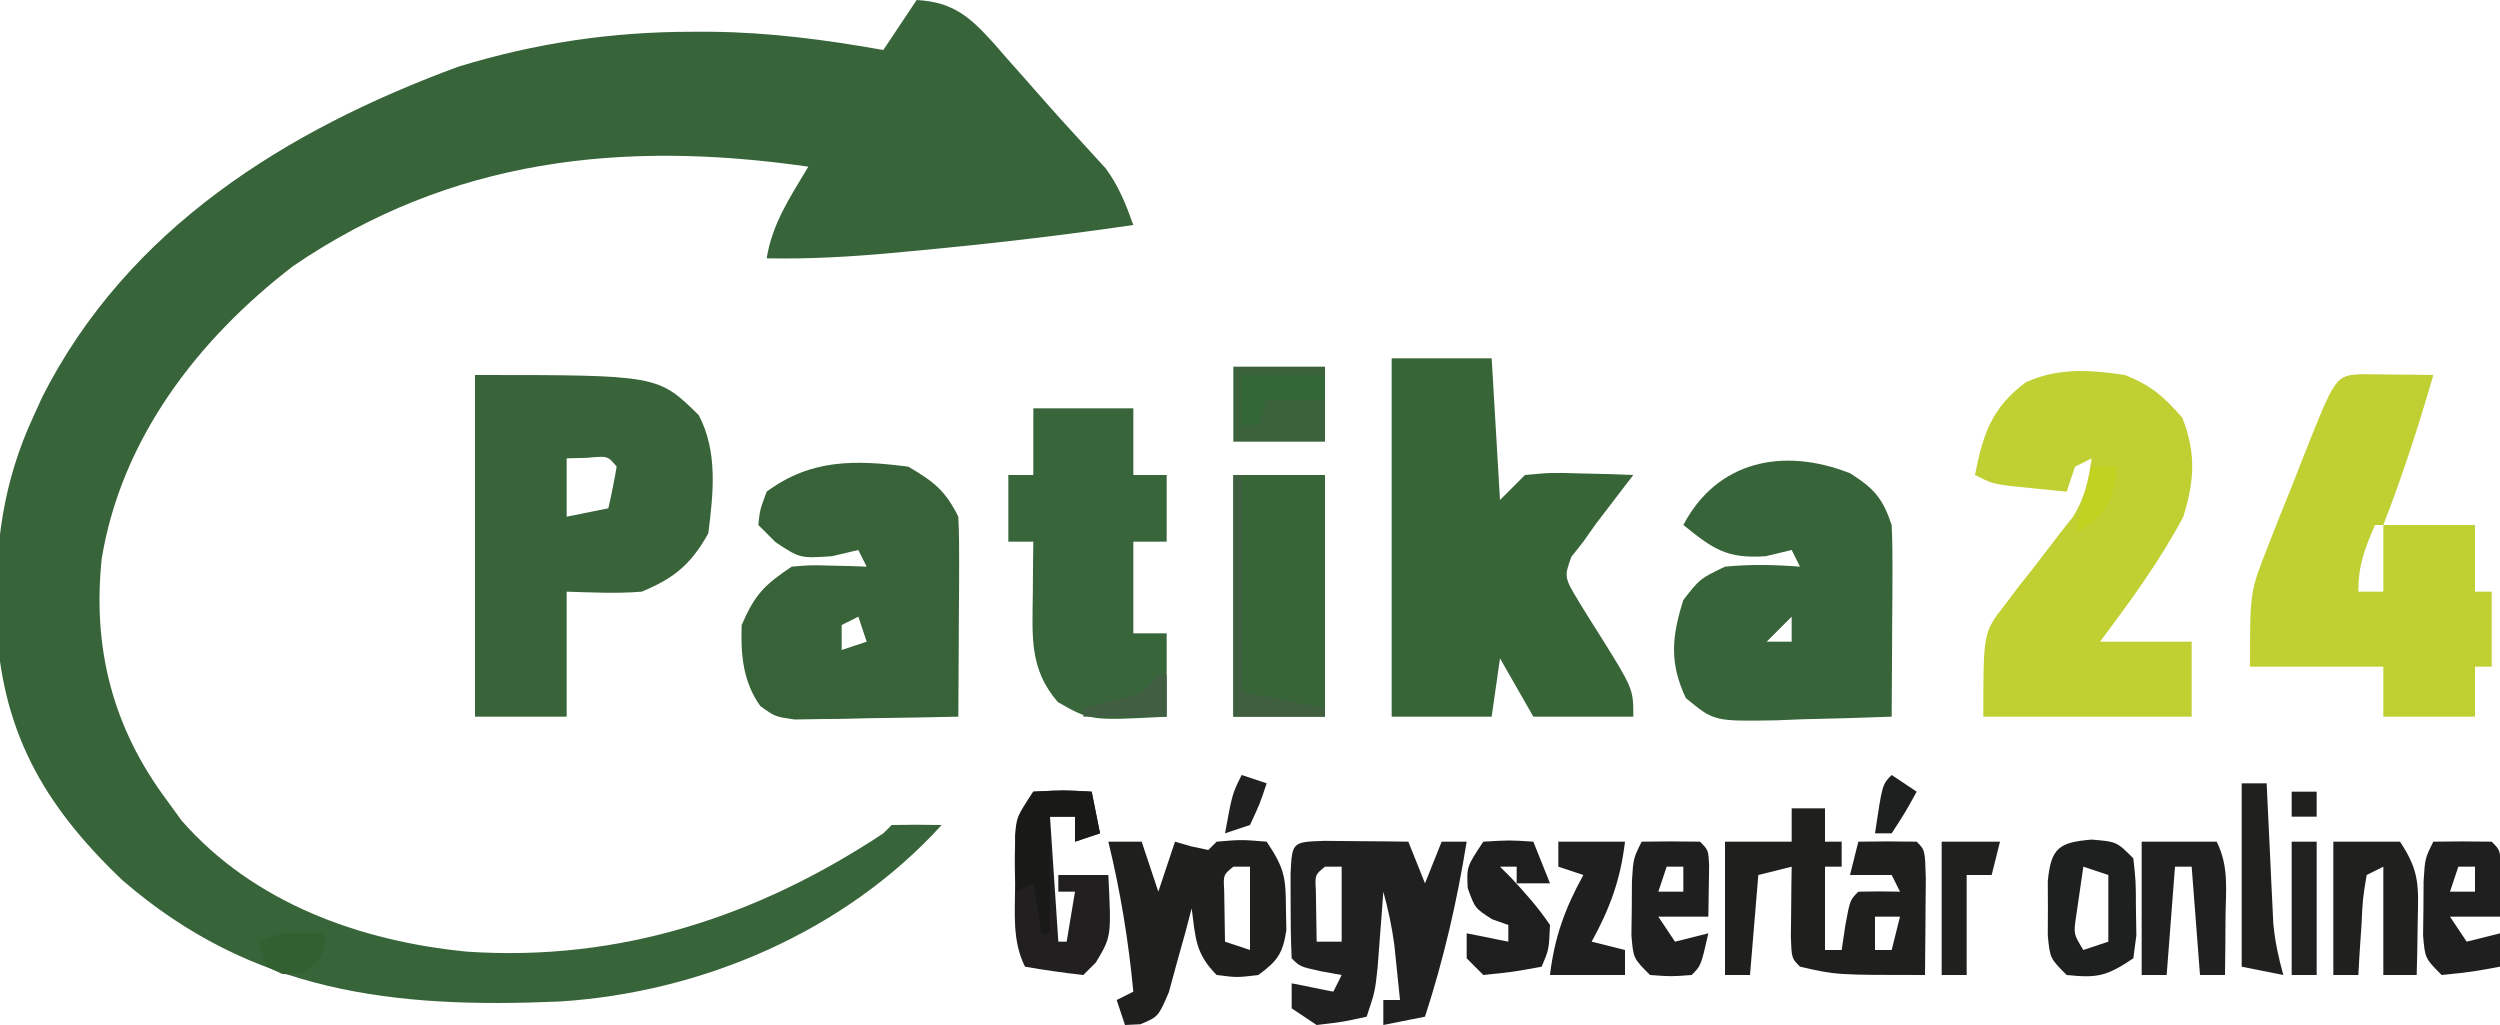 <?xml version="1.0" encoding="UTF-8"?>
<svg version="1.1" xmlns="http://www.w3.org/2000/svg" width="300" height="123">
<path d="M0 0 C4.446 0.252 6.429 2.067 9.352 5.305 C9.855 5.885 10.357 6.465 10.875 7.062 C11.662 7.946 11.662 7.946 12.464 8.848 C13.508 10.022 14.546 11.2 15.58 12.383 C16.79 13.761 18.025 15.115 19.266 16.465 C20.186 17.472 20.186 17.472 21.125 18.5 C21.643 19.067 22.161 19.634 22.695 20.219 C24.259 22.353 25.108 24.519 26 27 C17.187 28.29 8.37 29.307 -0.5 30.125 C-1.431 30.212 -2.362 30.3 -3.321 30.39 C-8.237 30.83 -13.064 31.095 -18 31 C-17.329 26.806 -15.144 23.597 -13 20 C-35.247 16.8 -55.913 19.003 -74.852 31.949 C-86.176 40.656 -95.399 52.551 -97.789 67 C-98.924 77.758 -96.493 87.282 -90 96 C-89.124 97.208 -89.124 97.208 -88.23 98.441 C-79.582 108.362 -66.746 112.956 -53.959 114.198 C-35.717 115.431 -19.104 110.006 -4 100 C-3.67 99.67 -3.34 99.34 -3 99 C-1 98.959 1 98.957 3 99 C-8.619 111.78 -25.727 119.091 -42.83 120.18 C-62.722 121.049 -79.705 119.139 -95.312 105.625 C-104.919 96.476 -109.977 87.485 -110.472 73.985 C-110.568 65.367 -109.673 57.914 -106 50 C-105.649 49.228 -105.299 48.456 -104.938 47.66 C-94.682 27.398 -75.64 15.609 -55 8 C-45.733 5.162 -36.545 3.803 -26.875 3.812 C-25.786 3.812 -25.786 3.812 -24.674 3.811 C-17.667 3.878 -10.901 4.775 -4 6 C-2.68 4.02 -1.36 2.04 0 0 Z " fill="#386439" transform="translate(110,0)"/>
<path d="M0 0 C3.96 0 7.92 0 12 0 C12.33 5.61 12.66 11.22 13 17 C13.99 16.01 14.98 15.02 16 14 C19.137 13.707 19.137 13.707 22.688 13.812 C24.457 13.853 24.457 13.853 26.262 13.895 C27.165 13.929 28.069 13.964 29 14 C28.59 14.531 28.18 15.062 27.758 15.609 C27.219 16.316 26.68 17.022 26.125 17.75 C25.591 18.446 25.058 19.142 24.508 19.859 C24.01 20.566 23.513 21.272 23 22 C22.526 22.602 22.051 23.204 21.562 23.824 C20.688 26.256 20.688 26.256 22.555 29.348 C23.312 30.596 24.086 31.834 24.875 33.062 C29 39.658 29 39.658 29 43 C25.04 43 21.08 43 17 43 C15.68 40.69 14.36 38.38 13 36 C12.67 38.31 12.34 40.62 12 43 C8.04 43 4.08 43 0 43 C0 28.81 0 14.62 0 0 Z " fill="#376537" transform="translate(167,43)"/>
<path d="M0 0 C21.948 0 21.948 0 26.848 4.816 C29.163 9.204 28.598 14.194 28 19 C25.909 22.734 23.894 24.392 20 26 C16.972 26.251 14.046 26.09 11 26 C11 30.95 11 35.9 11 41 C7.37 41 3.74 41 0 41 C0 27.47 0 13.94 0 0 Z M11 10 C11 12.31 11 14.62 11 17 C12.65 16.67 14.3 16.34 16 16 C16.382 14.344 16.714 12.675 17 11 C15.934 9.704 15.934 9.704 13.438 9.938 C12.633 9.958 11.829 9.979 11 10 Z " fill="#396439" transform="translate(57,45)"/>
<path d="M0 0 C3.203 1.295 4.61 2.558 6.875 5.125 C8.547 9.397 8.343 12.63 7 17 C4.156 22.362 0.635 27.153 -3 32 C0.63 32 4.26 32 8 32 C8 34.97 8 37.94 8 41 C-0.25 41 -8.5 41 -17 41 C-17 30.882 -17 30.882 -14.41 27.578 C-13.873 26.863 -13.336 26.147 -12.783 25.41 C-12.215 24.697 -11.648 23.984 -11.062 23.25 C-9.942 21.803 -8.828 20.35 -7.723 18.891 C-7.225 18.262 -6.728 17.633 -6.215 16.985 C-4.801 14.675 -4.389 12.664 -4 10 C-4.99 10.495 -4.99 10.495 -6 11 C-6.33 11.99 -6.66 12.98 -7 14 C-8.459 13.859 -9.917 13.712 -11.375 13.562 C-12.593 13.441 -12.593 13.441 -13.836 13.316 C-16 13 -16 13 -18 12 C-17.056 7.186 -16.048 3.96 -11.91 0.879 C-8.057 -0.894 -4.117 -0.626 0 0 Z " fill="#C0CF31" transform="translate(255,45)"/>
<path d="M0 0 C1.514 0.017 1.514 0.017 3.059 0.035 C4.071 0.044 5.082 0.053 6.125 0.062 C7.299 0.08 7.299 0.08 8.496 0.098 C6.731 6.205 4.801 12.172 2.496 18.098 C6.126 18.098 9.756 18.098 13.496 18.098 C13.496 20.738 13.496 23.378 13.496 26.098 C14.156 26.098 14.816 26.098 15.496 26.098 C15.496 29.068 15.496 32.038 15.496 35.098 C14.836 35.098 14.176 35.098 13.496 35.098 C13.496 37.078 13.496 39.058 13.496 41.098 C9.866 41.098 6.236 41.098 2.496 41.098 C2.496 39.118 2.496 37.138 2.496 35.098 C-2.784 35.098 -8.064 35.098 -13.504 35.098 C-13.504 26.095 -13.504 26.095 -11.352 20.664 C-10.905 19.521 -10.458 18.379 -9.998 17.201 C-9.526 16.033 -9.053 14.864 -8.566 13.66 C-8.098 12.465 -7.629 11.269 -7.146 10.037 C-3.23 0.126 -3.23 0.126 0 0 Z M1.496 18.098 C0.239 21.004 -0.504 22.894 -0.504 26.098 C0.486 26.098 1.476 26.098 2.496 26.098 C2.496 23.458 2.496 20.818 2.496 18.098 C2.166 18.098 1.836 18.098 1.496 18.098 Z " fill="#C0CF31" transform="translate(283.504,44.902)"/>
<path d="M0 0 C2.846 1.803 3.909 2.981 4.984 6.207 C5.066 7.98 5.092 9.756 5.082 11.531 C5.079 12.559 5.076 13.587 5.072 14.646 C5.064 15.718 5.056 16.79 5.047 17.895 C5.042 18.978 5.038 20.061 5.033 21.178 C5.021 23.854 5.005 26.531 4.984 29.207 C1.401 29.352 -2.181 29.441 -5.766 29.52 C-7.289 29.582 -7.289 29.582 -8.844 29.646 C-16.336 29.77 -16.336 29.77 -19.715 26.973 C-21.706 22.74 -21.404 19.612 -20.016 15.207 C-18.016 12.645 -18.016 12.645 -15.016 11.207 C-11.982 10.907 -9.051 10.969 -6.016 11.207 C-6.346 10.547 -6.676 9.887 -7.016 9.207 C-8.047 9.455 -9.078 9.702 -10.141 9.957 C-14.838 10.26 -16.423 9.099 -20.016 6.207 C-15.984 -1.453 -8.096 -3.185 0 0 Z M-7.016 17.207 C-8.006 18.197 -8.996 19.187 -10.016 20.207 C-9.026 20.207 -8.036 20.207 -7.016 20.207 C-7.016 19.217 -7.016 18.227 -7.016 17.207 Z " fill="#386439" transform="translate(222.016,56.793)"/>
<path d="M0 0 C3.074 1.808 4.43 2.86 6 6 C6.085 7.813 6.107 9.63 6.098 11.445 C6.094 12.522 6.091 13.598 6.088 14.707 C6.08 15.835 6.071 16.963 6.062 18.125 C6.058 19.261 6.053 20.396 6.049 21.566 C6.037 24.378 6.021 27.189 6 30 C2.396 30.087 -1.208 30.14 -4.812 30.188 C-5.837 30.213 -6.861 30.238 -7.916 30.264 C-9.39 30.278 -9.39 30.278 -10.895 30.293 C-11.801 30.309 -12.706 30.324 -13.64 30.341 C-16 30 -16 30 -17.764 28.724 C-19.859 25.801 -20.123 22.5 -20 19 C-18.426 15.379 -17.311 14.207 -14 12 C-11.738 11.805 -11.738 11.805 -9.312 11.875 C-8.1 11.902 -8.1 11.902 -6.863 11.93 C-5.941 11.964 -5.941 11.964 -5 12 C-5.33 11.34 -5.66 10.68 -6 10 C-7.052 10.248 -8.104 10.495 -9.188 10.75 C-13 11 -13 11 -15.938 9.062 C-16.618 8.382 -17.299 7.701 -18 7 C-17.812 5.188 -17.812 5.188 -17 3 C-11.671 -0.942 -6.392 -0.822 0 0 Z M-6 18 C-6.99 18.495 -6.99 18.495 -8 19 C-8 19.99 -8 20.98 -8 22 C-7.01 21.67 -6.02 21.34 -5 21 C-5.33 20.01 -5.66 19.02 -6 18 Z " fill="#386338" transform="translate(109,56)"/>
<path d="M0 0 C3.96 0 7.92 0 12 0 C12 2.64 12 5.28 12 8 C13.32 8 14.64 8 16 8 C16 10.64 16 13.28 16 16 C14.68 16 13.36 16 12 16 C12 19.63 12 23.26 12 27 C13.32 27 14.64 27 16 27 C16 30.3 16 33.6 16 37 C6.854 37.488 6.854 37.488 2.938 35.25 C-0.501 31.257 -0.114 27.388 -0.062 22.25 C-0.053 21.08 -0.044 19.909 -0.035 18.703 C-0.024 17.811 -0.012 16.919 0 16 C-0.99 16 -1.98 16 -3 16 C-3 13.36 -3 10.72 -3 8 C-2.01 8 -1.02 8 0 8 C0 5.36 0 2.72 0 0 Z " fill="#386539" transform="translate(124,49)"/>
<path d="M0 0 C3.63 0 7.26 0 11 0 C11 9.57 11 19.14 11 29 C7.37 29 3.74 29 0 29 C0 19.43 0 9.86 0 0 Z " fill="#376538" transform="translate(148,57)"/>
<path d="M0 0 C1.792 0.017 1.792 0.017 3.621 0.035 C5.417 0.049 5.417 0.049 7.25 0.062 C8.177 0.074 9.104 0.086 10.059 0.098 C10.719 1.748 11.379 3.398 12.059 5.098 C12.719 3.448 13.379 1.798 14.059 0.098 C15.049 0.098 16.039 0.098 17.059 0.098 C15.896 7.291 14.314 14.167 12.059 21.098 C10.409 21.428 8.759 21.758 7.059 22.098 C7.059 21.108 7.059 20.118 7.059 19.098 C7.719 19.098 8.379 19.098 9.059 19.098 C8.916 17.681 8.77 16.264 8.621 14.848 C8.54 14.059 8.459 13.27 8.375 12.457 C8.082 10.274 7.638 8.22 7.059 6.098 C6.998 6.929 6.937 7.761 6.875 8.617 C6.791 9.704 6.707 10.791 6.621 11.91 C6.54 12.989 6.459 14.068 6.375 15.18 C6.059 18.098 6.059 18.098 5.059 21.098 C2.246 21.723 2.246 21.723 -0.941 22.098 C-1.931 21.438 -2.921 20.778 -3.941 20.098 C-3.941 19.108 -3.941 18.118 -3.941 17.098 C-2.291 17.428 -0.641 17.758 1.059 18.098 C1.389 17.438 1.719 16.778 2.059 16.098 C1.254 15.953 0.45 15.809 -0.379 15.66 C-2.941 15.098 -2.941 15.098 -3.941 14.098 C-4.04 11.933 -4.071 9.765 -4.066 7.598 C-4.069 6.412 -4.072 5.226 -4.074 4.004 C-3.897 0.129 -3.897 0.129 0 0 Z M0.059 3.098 C-1.147 4.08 -1.147 4.08 -1.039 5.945 C-1.027 6.676 -1.016 7.407 -1.004 8.16 C-0.983 9.46 -0.963 10.759 -0.941 12.098 C0.049 12.098 1.039 12.098 2.059 12.098 C2.059 9.128 2.059 6.158 2.059 3.098 C1.399 3.098 0.739 3.098 0.059 3.098 Z " fill="#202020" transform="translate(158.941,100.902)"/>
<path d="M0 0 C1.32 0 2.64 0 4 0 C4 1.32 4 2.64 4 4 C4.66 4 5.32 4 6 4 C6 4.99 6 5.98 6 7 C5.34 7 4.68 7 4 7 C4 10.3 4 13.6 4 17 C4.66 17 5.32 17 6 17 C6.144 16.031 6.289 15.061 6.438 14.062 C7 11 7 11 8 10 C9.666 9.959 11.334 9.957 13 10 C12.67 9.34 12.34 8.68 12 8 C10.35 8 8.7 8 7 8 C7.33 6.68 7.66 5.36 8 4 C10.333 3.958 12.667 3.959 15 4 C16 5 16 5 16.098 8.379 C16.091 9.773 16.079 11.168 16.062 12.562 C16.058 13.273 16.053 13.984 16.049 14.717 C16.037 16.478 16.019 18.239 16 20 C5.333 20 5.333 20 1 19 C0 18 0 18 -0.098 15.496 C-0.086 14.487 -0.074 13.477 -0.062 12.438 C-0.053 11.426 -0.044 10.414 -0.035 9.371 C-0.024 8.589 -0.012 7.806 0 7 C-1.32 7.33 -2.64 7.66 -4 8 C-4.33 11.96 -4.66 15.92 -5 20 C-5.99 20 -6.98 20 -8 20 C-8 14.72 -8 9.44 -8 4 C-5.36 4 -2.72 4 0 4 C0 2.68 0 1.36 0 0 Z M10 13 C10 14.32 10 15.64 10 17 C10.66 17 11.32 17 12 17 C12.33 15.68 12.66 14.36 13 13 C12.01 13 11.02 13 10 13 Z " fill="#1F1F1E" transform="translate(215,97)"/>
<path d="M0 0 C1.32 0 2.64 0 4 0 C4.66 1.98 5.32 3.96 6 6 C6.66 4.02 7.32 2.04 8 0 C8.639 0.186 9.279 0.371 9.938 0.562 C10.958 0.779 10.958 0.779 12 1 C12.33 0.67 12.66 0.34 13 0 C15.938 -0.25 15.938 -0.25 19 0 C21.146 3.218 21.296 4.268 21.312 8 C21.329 8.866 21.346 9.732 21.363 10.625 C20.931 13.449 20.277 14.324 18 16 C15.438 16.312 15.438 16.312 13 16 C10.435 13.435 10.46 11.523 10 8 C9.758 8.927 9.515 9.854 9.266 10.809 C8.763 12.605 8.763 12.605 8.25 14.438 C7.763 16.23 7.763 16.23 7.266 18.059 C6 21 6 21 3.859 21.91 C3.246 21.94 2.632 21.969 2 22 C1.67 21.01 1.34 20.02 1 19 C1.66 18.67 2.32 18.34 3 18 C2.415 11.858 1.459 5.993 0 0 Z M15 3 C13.794 3.983 13.794 3.983 13.902 5.848 C13.914 6.579 13.926 7.309 13.938 8.062 C13.958 9.362 13.979 10.661 14 12 C14.99 12.33 15.98 12.66 17 13 C17 9.7 17 6.4 17 3 C16.34 3 15.68 3 15 3 Z " fill="#1F1F1E" transform="translate(133,101)"/>
<path d="M0 0 C3.625 -0.188 3.625 -0.188 7 0 C7.33 1.65 7.66 3.3 8 5 C7.01 5.33 6.02 5.66 5 6 C5 5.01 5 4.02 5 3 C4.01 3 3.02 3 2 3 C2.33 7.95 2.66 12.9 3 18 C3.33 18 3.66 18 4 18 C4.33 16.02 4.66 14.04 5 12 C4.34 12 3.68 12 3 12 C3 11.34 3 10.68 3 10 C4.98 10 6.96 10 9 10 C9.369 17.385 9.369 17.385 7.5 20.5 C7.005 20.995 6.51 21.49 6 22 C3.657 21.744 1.322 21.407 -1 21 C-2.572 17.856 -2.184 14.511 -2.188 11.062 C-2.2 10.334 -2.212 9.605 -2.225 8.854 C-2.235 5.029 -2.171 3.256 0 0 Z " fill="#211F20" transform="translate(124,95)"/>
<path d="M0 0 C2.64 0 5.28 0 8 0 C10.421 3.632 10.21 5.383 10.125 9.688 C10.107 10.867 10.089 12.046 10.07 13.262 C10.036 14.617 10.036 14.617 10 16 C8.68 16 7.36 16 6 16 C6 11.71 6 7.42 6 3 C5.01 3.495 5.01 3.495 4 4 C3.531 6.816 3.531 6.816 3.375 10.062 C3.3 11.167 3.225 12.272 3.148 13.41 C3.099 14.265 3.05 15.119 3 16 C2.01 16 1.02 16 0 16 C0 10.72 0 5.44 0 0 Z " fill="#20201F" transform="translate(280,101)"/>
<path d="M0 0 C3 0.25 3 0.25 5 2.25 C5.301 5 5.301 5 5.312 8.25 C5.329 9.322 5.346 10.395 5.363 11.5 C5.183 12.861 5.183 12.861 5 14.25 C1.776 16.399 0.733 16.633 -3 16.25 C-5 14.25 -5 14.25 -5.266 11.5 C-5.26 10.428 -5.255 9.355 -5.25 8.25 C-5.255 7.178 -5.26 6.105 -5.266 5 C-4.881 1.021 -3.953 0.329 0 0 Z M-1 3.25 C-1.186 4.529 -1.371 5.808 -1.562 7.125 C-1.667 7.844 -1.771 8.564 -1.879 9.305 C-2.168 11.331 -2.168 11.331 -1 13.25 C-0.01 12.92 0.98 12.59 2 12.25 C2 9.61 2 6.97 2 4.25 C1.01 3.92 0.02 3.59 -1 3.25 Z " fill="#1E1F1F" transform="translate(251,100.75)"/>
<path d="M0 0 C2.333 -0.042 4.667 -0.041 7 0 C8 1 8 1 8.098 2.848 C8.049 5.924 8.049 5.924 8 9 C6.02 9 4.04 9 2 9 C2.99 10.485 2.99 10.485 4 12 C5.32 11.67 6.64 11.34 8 11 C8 12.32 8 13.64 8 15 C4.625 15.625 4.625 15.625 1 16 C-1 14 -1 14 -1.23 11.25 C-1.216 10.178 -1.202 9.105 -1.188 8 C-1.181 6.928 -1.175 5.855 -1.168 4.75 C-1 2 -1 2 0 0 Z M3 3 C2.67 3.99 2.34 4.98 2 6 C2.99 6 3.98 6 5 6 C5 5.01 5 4.02 5 3 C4.34 3 3.68 3 3 3 Z " fill="#1F1F1F" transform="translate(292,101)"/>
<path d="M0 0 C2.333 -0.042 4.667 -0.041 7 0 C8 1 8 1 8.098 2.848 C8.049 5.924 8.049 5.924 8 9 C6.02 9 4.04 9 2 9 C2.99 10.485 2.99 10.485 4 12 C5.32 11.67 6.64 11.34 8 11 C7.125 14.875 7.125 14.875 6 16 C3.562 16.188 3.562 16.188 1 16 C-1 14 -1 14 -1.23 11.25 C-1.216 10.178 -1.202 9.105 -1.188 8 C-1.181 6.928 -1.175 5.855 -1.168 4.75 C-1 2 -1 2 0 0 Z M3 3 C2.67 3.99 2.34 4.98 2 6 C2.99 6 3.98 6 5 6 C5 5.01 5 4.02 5 3 C4.34 3 3.68 3 3 3 Z " fill="#1F1F1F" transform="translate(197,101)"/>
<path d="M0 0 C2.97 0 5.94 0 9 0 C10.502 3.003 10.093 5.791 10.062 9.125 C10.053 10.406 10.044 11.688 10.035 13.008 C10.024 13.995 10.012 14.983 10 16 C9.01 16 8.02 16 7 16 C6.67 11.71 6.34 7.42 6 3 C5.34 3 4.68 3 4 3 C3.67 7.29 3.34 11.58 3 16 C2.01 16 1.02 16 0 16 C0 10.72 0 5.44 0 0 Z " fill="#1F201F" transform="translate(257,101)"/>
<path d="M0 0 C3.125 -0.188 3.125 -0.188 6 0 C6.66 1.65 7.32 3.3 8 5 C6.68 5 5.36 5 4 5 C4 4.34 4 3.68 4 3 C3.34 3 2.68 3 2 3 C2.667 3.671 2.667 3.671 3.348 4.355 C5.052 6.177 6.608 7.928 8 10 C7.875 12.938 7.875 12.938 7 15 C3.625 15.625 3.625 15.625 0 16 C-0.66 15.34 -1.32 14.68 -2 14 C-2 13.01 -2 12.02 -2 11 C0.475 11.495 0.475 11.495 3 12 C3 11.34 3 10.68 3 10 C2.361 9.773 1.721 9.546 1.062 9.312 C-1 8 -1 8 -1.875 5.562 C-2 3 -2 3 0 0 Z " fill="#1E1E1E" transform="translate(178,101)"/>
<path d="M0 0 C3.63 0 7.26 0 11 0 C11 2.97 11 5.94 11 9 C7.37 9 3.74 9 0 9 C0 6.03 0 3.06 0 0 Z " fill="#3C623B" transform="translate(148,44)"/>
<path d="M0 0 C2.64 0 5.28 0 8 0 C7.457 4.565 6.205 7.973 4 12 C5.32 12.33 6.64 12.66 8 13 C8 13.99 8 14.98 8 16 C5.03 16 2.06 16 -1 16 C-0.457 11.435 0.795 8.027 3 4 C2.01 3.67 1.02 3.34 0 3 C0 2.01 0 1.02 0 0 Z " fill="#1F1F1F" transform="translate(187,101)"/>
<path d="M0 0 C0.99 0 1.98 0 3 0 C3.025 0.555 3.05 1.109 3.076 1.681 C3.192 4.204 3.315 6.727 3.438 9.25 C3.477 10.123 3.516 10.995 3.557 11.895 C3.599 12.739 3.64 13.583 3.684 14.453 C3.72 15.228 3.757 16.003 3.795 16.802 C3.996 18.957 4.417 20.918 5 23 C3.35 22.67 1.7 22.34 0 22 C0 14.74 0 7.48 0 0 Z " fill="#20201E" transform="translate(269,94)"/>
<path d="M0 0 C3.625 -0.188 3.625 -0.188 7 0 C7.33 1.65 7.66 3.3 8 5 C7.01 5.33 6.02 5.66 5 6 C5 5.01 5 4.02 5 3 C4.01 3 3.02 3 2 3 C2 7.62 2 12.24 2 17 C1.67 17 1.34 17 1 17 C0.67 15.02 0.34 13.04 0 11 C-0.99 11.495 -0.99 11.495 -2 12 C-2.054 10.563 -2.093 9.125 -2.125 7.688 C-2.148 6.887 -2.171 6.086 -2.195 5.262 C-2 3 -2 3 0 0 Z " fill="#191A18" transform="translate(124,95)"/>
<path d="M0 0 C2.31 0 4.62 0 7 0 C6.67 1.32 6.34 2.64 6 4 C5.01 4 4.02 4 3 4 C3 7.96 3 11.92 3 16 C2.01 16 1.02 16 0 16 C0 10.72 0 5.44 0 0 Z " fill="#20201F" transform="translate(233,101)"/>
<path d="M0 0 C0.99 0 1.98 0 3 0 C3 5.28 3 10.56 3 16 C2.01 16 1.02 16 0 16 C0 10.72 0 5.44 0 0 Z " fill="#21211F" transform="translate(275,101)"/>
<path d="M0 0 C0.33 0 0.66 0 1 0 C1 8.58 1 17.16 1 26 C4.3 26.66 7.6 27.32 11 28 C11 28.33 11 28.66 11 29 C7.37 29 3.74 29 0 29 C0 19.43 0 9.86 0 0 Z " fill="#405F41" transform="translate(148,57)"/>
<path d="M0 0 C3.3 0 6.6 0 10 0 C10 0.99 10 1.98 10 3 C7.69 3 5.38 3 3 3 C2.67 3.99 2.34 4.98 2 6 C1.34 6 0.68 6 0 6 C0 4.02 0 2.04 0 0 Z " fill="#336738" transform="translate(149,45)"/>
<path d="M0 0 C0 2 0 2 -1.25 3.688 C-3 5 -3 5 -5.125 4.875 C-5.744 4.586 -6.362 4.298 -7 4 C-7.33 3.01 -7.66 2.02 -8 1 C-5.291 -0.354 -2.991 -0.065 0 0 Z " fill="#326030" transform="translate(39,112)"/>
<path d="M0 0 C0.99 0 1.98 0 3 0 C2.65 3.242 2.438 4.615 -0.062 6.812 C-0.702 7.204 -1.341 7.596 -2 8 C-1.333 5.333 -0.667 2.667 0 0 Z " fill="#C1D221" transform="translate(251,56)"/>
<path d="M0 0 C0.99 0.66 1.98 1.32 3 2 C1.625 4.5 1.625 4.5 0 7 C-0.66 7 -1.32 7 -2 7 C-1.125 1.125 -1.125 1.125 0 0 Z " fill="#1E1F1F" transform="translate(227,93)"/>
<path d="M0 0 C0.99 0.33 1.98 0.66 3 1 C2.188 3.438 2.188 3.438 1 6 C0.01 6.33 -0.98 6.66 -2 7 C-1.125 2.25 -1.125 2.25 0 0 Z " fill="#202020" transform="translate(149,93)"/>
<path d="M0 0 C0.33 0 0.66 0 1 0 C1 1.65 1 3.3 1 5 C-2.3 5 -5.6 5 -9 5 C-9 4.67 -9 4.34 -9 4 C-7.886 3.711 -6.772 3.422 -5.625 3.125 C-1.997 2.308 -1.997 2.308 0 0 Z " fill="#415E43" transform="translate(139,81)"/>
<path d="M0 0 C0.99 0 1.98 0 3 0 C3 0.99 3 1.98 3 3 C2.01 3 1.02 3 0 3 C0 2.01 0 1.02 0 0 Z " fill="#20201F" transform="translate(275,95)"/>
</svg>
